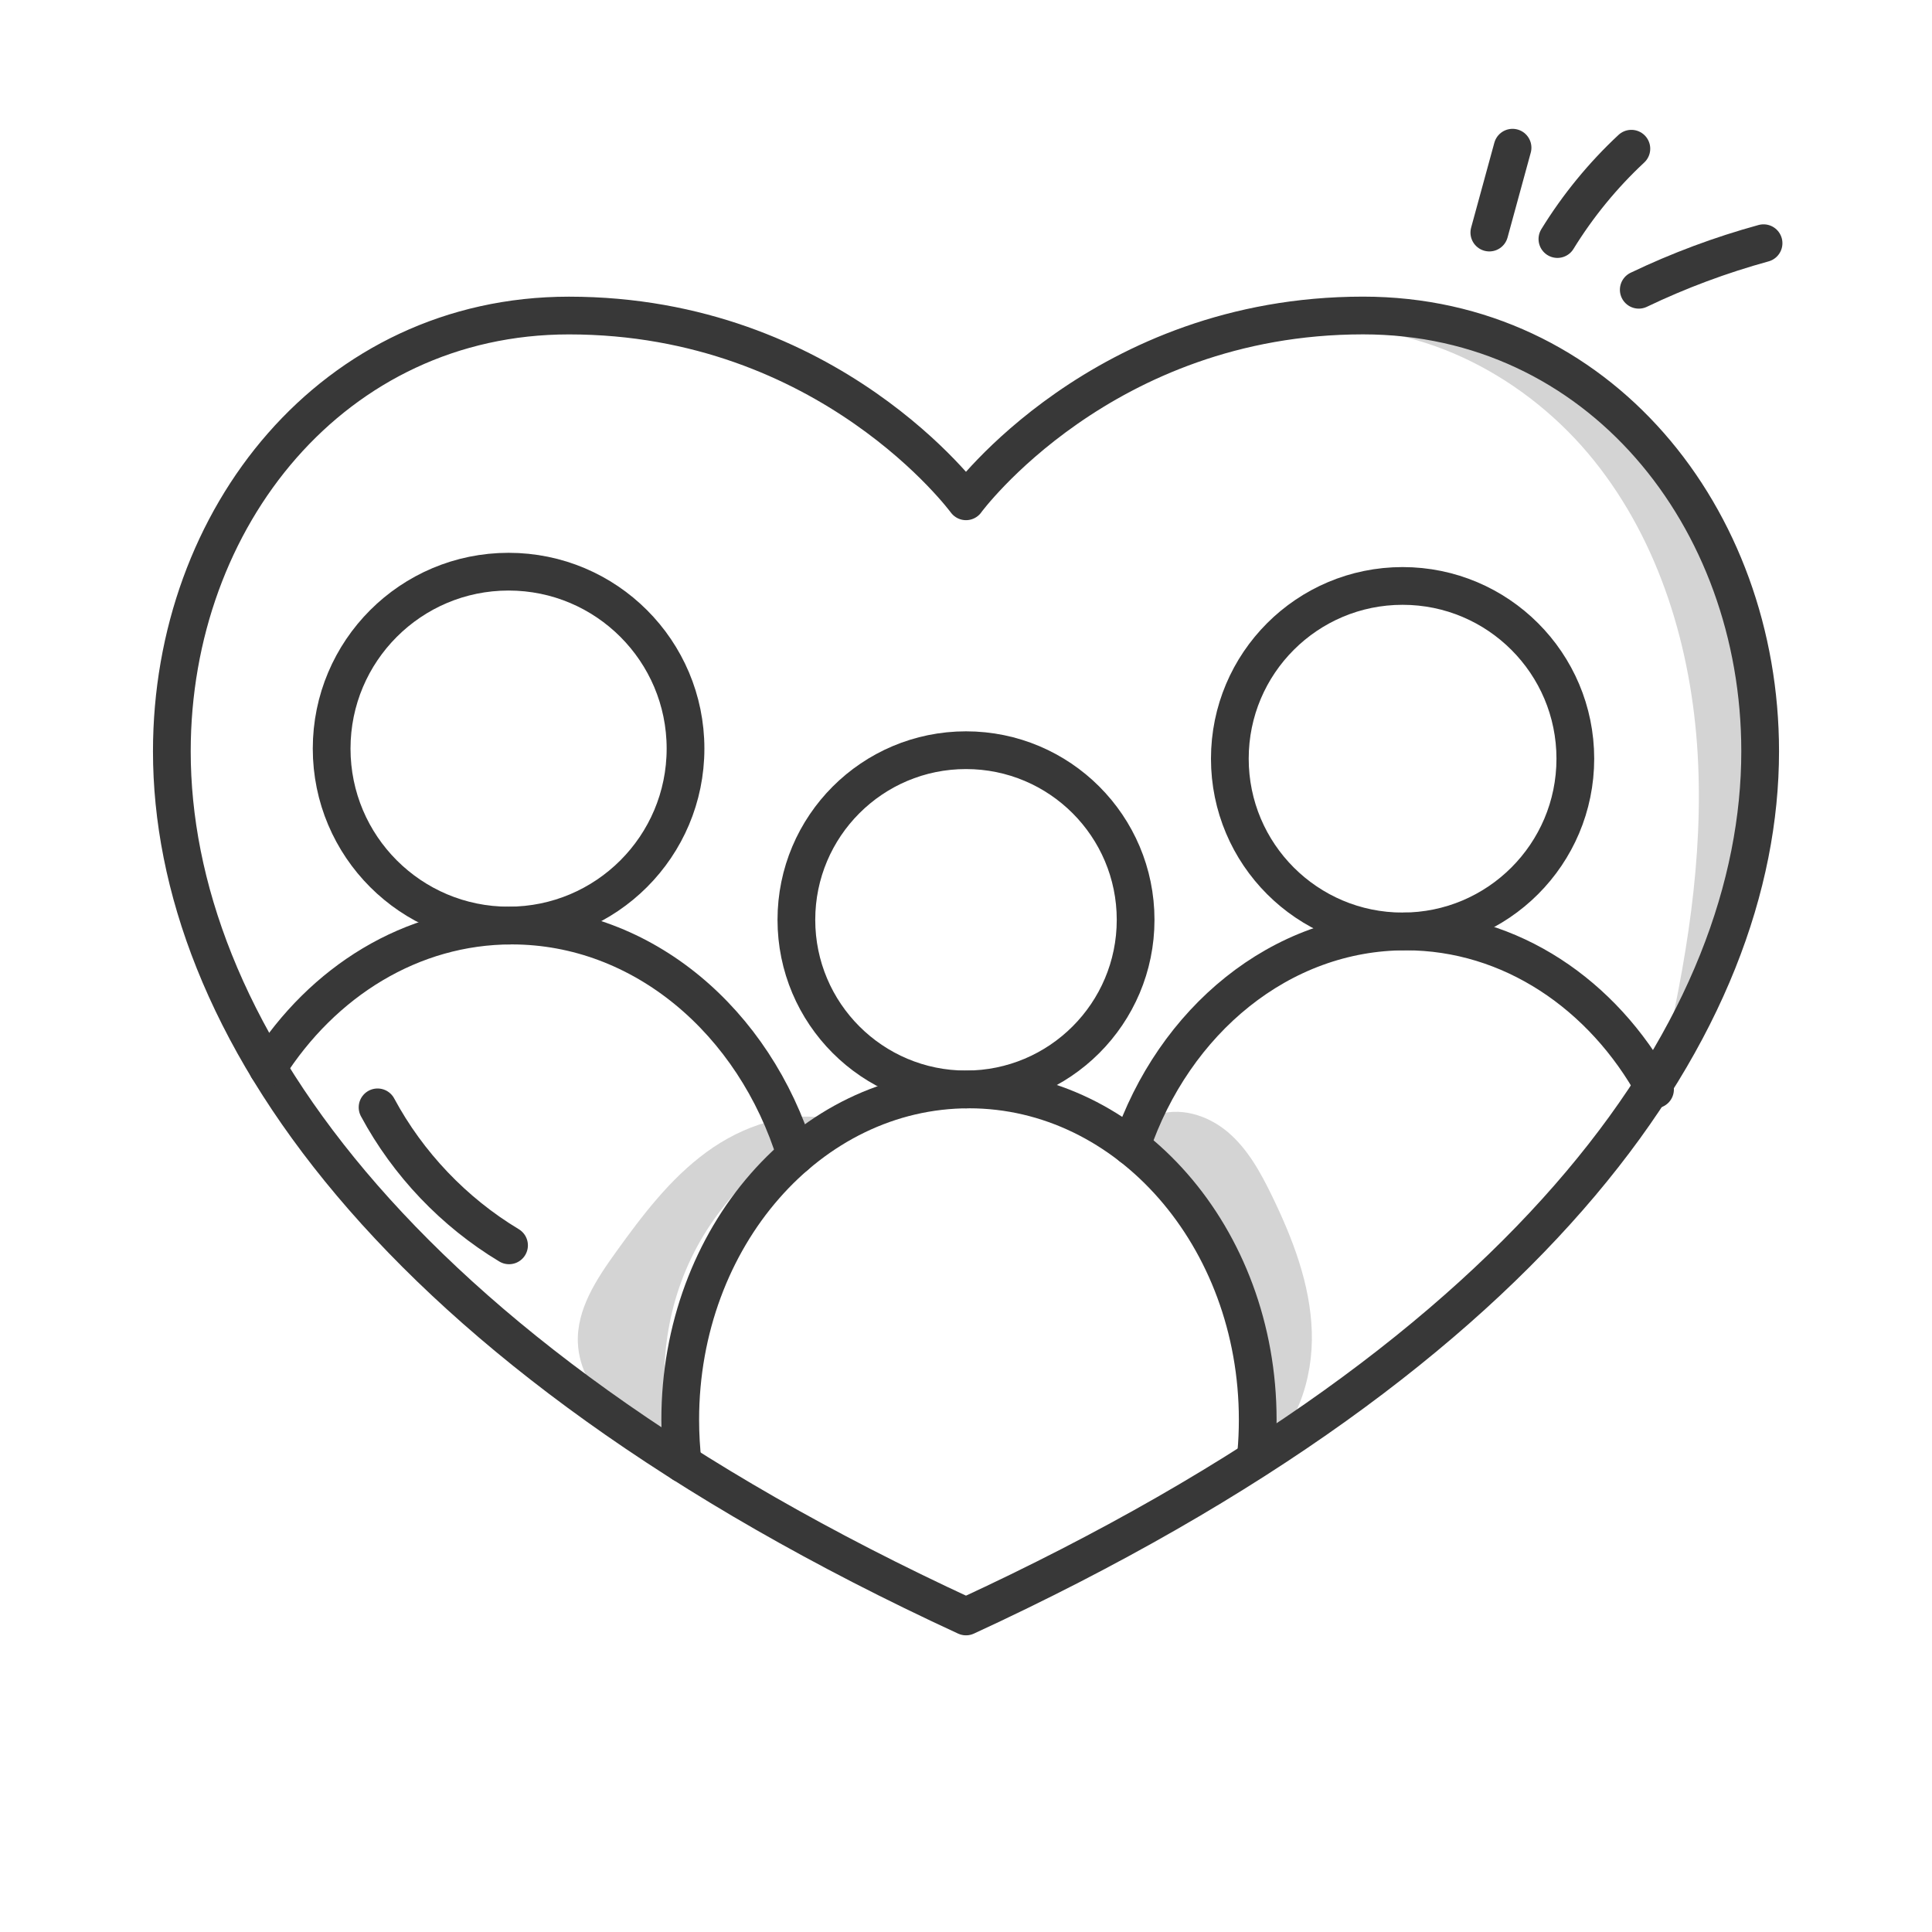 <svg xmlns="http://www.w3.org/2000/svg" viewBox="0 0 512 512"><g id="b" fill="#d4d4d4"><path d="m305.97 295.7c6.44-2.57 14.03-.22 19.34 4.25 5.3 4.46 8.74 10.72 11.77 16.96 5.51 11.34 10.16 23.41 10.56 36.01s-4.04 25.88-13.95 33.66c3.86-24.3-4.57-50.24-21.97-67.63-3.41-3.41-7.27-6.7-8.91-11.24s.15-10.8 3.17-12z"></path><path d="m349.9 87.1c27.85-1.45 55.12 13.24 72.56 34.99 17.45 21.75 25.8 49.78 27.43 77.62s-3.06 55.67-9.42 82.82c17.48-24.72 27.28-55.04 26.2-85.29s-13.3-60.22-34.66-81.67-51.84-33.88-82.1-28.47z"></path><path d="m220.84 296.7c-11.66-2.62-24.03 1.59-33.67 8.66s-16.97 16.77-23.95 26.47c-5.16 7.18-10.42 15.15-10.08 23.98.27 6.9 4.03 13.3 8.96 18.14s10.98 8.35 16.96 11.81c-5.14-17.17-3.63-36.24 4.15-52.39s21.76-29.22 37.63-36.66z"></path></g><g id="c"><g fill="none" stroke="#383838" stroke-linecap="round" stroke-linejoin="round" stroke-width="10"><path d="m256 132.84s36.09-49.23 105.23-49.23c62.3 0 105.23 53.4 105.23 115.5 0 70.79-56.68 158.29-210.46 229.27-153.78-70.98-210.46-158.48-210.46-229.26 0-62.1 42.93-115.5 105.23-115.5 69.14 0 105.23 49.23 105.23 49.23z"></path><circle cx="256" cy="243.76" r="44.95"></circle><path d="m180.94 387.87c-.44-3.81-.67-7.7-.67-11.64 0-48.33 34.26-87.52 76.52-87.52s76.52 39.18 76.52 87.52c0 3.02-.13 6.01-.4 8.95"></path><circle cx="371.7" cy="201.06" r="45.78"></circle><path d="m299.8 303.83c11.27-33.34 39.58-56.99 72.71-56.99 27.86 0 52.31 16.72 66.09 41.87"></path><circle cx="134.78" cy="198.39" r="46.89"></circle><path d="m70.95 283.02c14.51-22.87 38.06-37.74 64.65-37.74 34.77 0 64.35 25.43 75.29 60.91"></path></g></g><g id="d" fill="none" stroke="#383838" stroke-linecap="round" stroke-linejoin="round" stroke-width="10"><path d="m394.69 61.63c2.05-7.5 4.1-14.99 6.15-22.49"></path><path d="m412.73 63.35c5.42-8.81 12.03-16.89 19.6-23.94"></path><path d="m434.29 76.79c10.63-5.09 21.71-9.22 33.07-12.34"></path><path d="m100.06 293.46c8.06 15.01 20.24 27.79 34.84 36.57"></path></g></svg>
